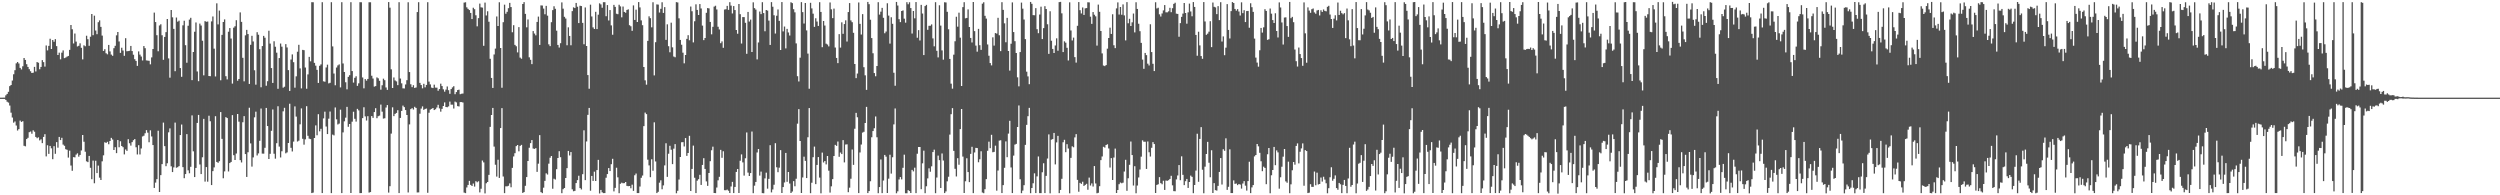 <svg xmlns="http://www.w3.org/2000/svg" width="1920" height="150"><path fill="#4f4f4f" d="M0 74.995h1v1H0zM1 74.987h1v1H1zM2 74.983h1v1H2zM3 74.963h1v1H3zM4 73.207h1v3.535H4zM5 72.16h1v5.982H5zM6 70.505h1v8.283H6zM7 66.126h1v14.899H7zM8 65.278h1v21.274H8zM9 61.838h1v28.453H9zM10 57.014h1v37.171H10zM11 53.929h1v39.362H11zM12 48.656h1v47.752H12zM13 47.6h1v52.667H13zM14 48.743h1v50.411H14zM15 52.104h1v40.506H15zM16 53.356h1v40.293H16zM17 50.89h1v42.189H17zM18 44.521h1v67.446H18zM19 46.053h1v66.343H19zM20 49.287h1v57.523H20zM21 51.423h1v54.393H21zM22 53.13h1v48.421H22zM23 54.73h1v46.288H23zM24 56.053h1v46.677H24zM25 55.792h1v44.297H25zM26 51.359h1v49.822H26zM27 54.865h1v50.309H27zM28 47.663h1v58.499H28zM29 48.179h1v57.276H29zM30 53.173h1v54.654H30zM31 51.38h1v55.607H31zM32 46.206h1v63.724H32zM33 47.699h1v57.482H33zM34 51.144h1v51.931H34zM35 34.907h1v85.221H35zM36 38.722h1v72.835H36zM37 35.224h1v82.969H37zM38 29.765h1v82.303H38zM39 37.623h1v76.315H39zM40 30.726h1v91.559H40zM41 32.053h1v80.218H41zM42 30.047h1v88.048H42zM43 35.426h1v73.718H43zM44 42.223h1v71.18H44zM45 40.47h1v64.69H45zM46 45.566h1v61.982H46zM47 40.433h1v65.414H47zM48 38.714h1v72.341H48zM49 44.622h1v67.374H49zM50 44.185h1v70.405H50zM51 43.466h1v71.564H51zM52 42.962h1v78.06H52zM53 38.306h1v77.384H53zM54 19.207h1v107.924H54zM55 22.463h1v108.736H55zM56 33.39h1v87.298H56zM57 25.756h1v95.118H57zM58 31.972h1v86.769H58zM59 35.703h1v82.07H59zM60 35.195h1v85.143H60zM61 33.264h1v85.734H61zM62 36.726h1v78.809H62zM63 45.634h1v58.045H63zM64 34.791h1v74.057H64zM65 35.55h1v81.005H65zM66 27.444h1v96.484H66zM67 30.129h1v94.409H67zM68 35.15h1v84.583H68zM69 28.237h1v100.625H69zM70 10.766h1v126.877H70zM71 27.033h1v96.303H71zM72 12.054h1v128.699H72zM73 23.451h1v99.979H73zM74 26.266h1v106.632H74zM75 17.064h1v110.113H75zM76 15.672h1v120.754H76zM77 20.624h1v117.614H77zM78 27.347h1v96.54H78zM79 39.112h1v80.18H79zM80 37.784h1v71.475H80zM81 40.894h1v68.862H81zM82 41.747h1v67.157H82zM83 34.489h1v76.313H83zM84 39.479h1v68.816H84zM85 41.917h1v63.966H85zM86 42.843h1v64.325H86zM87 37.006h1v78.181H87zM88 35.177h1v77.896H88zM89 27.132h1v90.484H89zM90 24.596h1v82.949H90zM91 31.849h1v81.276H91zM92 40.614h1v67.897H92zM93 36.684h1v75.469H93zM94 38.823h1v74.251H94zM95 42.872h1v75.707H95zM96 29.337h1v85.433H96zM97 39.381h1v76.504H97zM98 39.226h1v67.705H98zM99 39.034h1v71.011H99zM100 35.285h1v76.551H100zM101 39.209h1v69.946H101zM102 42.053h1v65.606H102zM103 45.472h1v61.343H103zM104 46.798h1v66.309H104zM105 50.601h1v68.025H105zM106 39.474h1v72.021H106zM107 41.923h1v76.705H107zM108 43.403h1v70.63H108zM109 46.414h1v58.381H109zM110 35.38h1v68.879H110zM111 37h1v65.363H111zM112 46.387h1v53.532H112zM113 46.528h1v55.356H113zM114 46.67h1v62.596H114zM115 49.385h1v50.714H115zM116 44.07h1v60.756H116zM117 37.61h1v73.814H117zM118 9.675h1v134.67H118zM119 16.959h1v123.286H119zM120 27.054h1v110.534H120zM121 39.367h1v61.028H121zM122 19.582h1v127.876H122zM123 18.618h1v115.875H123zM124 27.064h1v99.008H124zM125 45.921h1v48.215H125zM126 28.388h1v83.819H126zM127 24.692h1v102.964H127zM128 14.612h1v110.779H128zM129 44.828h1v56.814H129zM130 59.656h1v38.948H130zM131 7.656h1v120.062H131zM132 13.333h1v118.798H132zM133 22.174h1v106.406H133zM134 54.68h1v39.455H134zM135 13.474h1v115.334H135zM136 16.658h1v111.736H136zM137 15.863h1v111.732H137zM138 52.259h1v51.493H138zM139 58.991h1v36.661H139zM140 19.449h1v108.926H140zM141 15.907h1v120.974H141zM142 34.726h1v98.97H142zM143 48.19h1v54.809H143zM144 19.75h1v111.076H144zM145 15.031h1v118.063H145zM146 13.677h1v114.414H146zM147 61.554h1v27.065H147zM148 39.937h1v76.283H148zM149 24.381h1v111.586H149zM150 17.277h1v111.699H150zM151 54.9h1v39.517H151zM152 62.379h1v25.889H152zM153 18.104h1v108.195H153zM154 19.603h1v114.086H154zM155 31.288h1v89.506H155zM156 57.858h1v33.445H156zM157 16.217h1v123.253H157zM158 16.768h1v111.564H158zM159 16.544h1v122.982H159zM160 58.373h1v30.506H160zM161 58.501h1v34.619H161zM162 16.422h1v125.732H162zM163 12.622h1v118.796H163zM164 37.397h1v91.189H164zM165 58.743h1v30.523H165zM166 2.582h1v121.788H166zM167 18.744h1v106.28H167zM168 8.159h1v115.621H168zM169 61.642h1v24.414H169zM170 26.788h1v79.886H170zM171 16.886h1v120.016H171zM172 14.885h1v116.726H172zM173 58.517h1v31.436H173zM174 61h1v29.667H174zM175 24.385h1v107.321H175zM176 21.548h1v103.71H176zM177 29.574h1v94.809H177zM178 64.21h1v24.231H178zM179 21.26h1v97.912H179zM180 20.183h1v102.7H180zM181 15.513h1v102.38H181zM182 62.002h1v25.531H182zM183 60.653h1v32.789H183zM184 9.536h1v113.438H184zM185 16.818h1v107.953H185zM186 44.414h1v49.5H186zM187 62.463h1v26.724H187zM188 27.113h1v91.186H188zM189 22.922h1v112.979H189zM190 26.168h1v90.77H190zM191 64.485h1v18.24H191zM192 34.39h1v75.745H192zM193 27.501h1v100.467H193zM194 31.82h1v89.068H194zM195 53.962h1v36.131H195zM196 65.019h1v20.744H196zM197 24.735h1v94.685H197zM198 26.673h1v91.161H198zM199 37.786h1v70.362H199zM200 67.032h1v16.342H200zM201 35.371h1v82.61H201zM202 27.536h1v90.503H202zM203 28.999h1v84.503H203zM204 65.851h1v17.022H204zM205 62.336h1v34.457H205zM206 23.582h1v98.529H206zM207 33.472h1v84.635H207zM208 52.296h1v48.165H208zM209 63.688h1v20.362H209zM210 31.689h1v86.388H210zM211 35.875h1v85.972H211zM212 40.449h1v69.542H212zM213 68.204h1v13.386H213zM214 44.6h1v67.985H214zM215 33.458h1v87.463H215zM216 35.856h1v80.313H216zM217 67.316h1v18.201H217zM218 66.634h1v16.143H218zM219 33.903h1v83.845H219zM220 36.46h1v80.586H220zM221 53.879h1v55.928H221zM222 69.848h1v9.822H222zM223 45.737h1v67.763H223zM224 41.795h1v74.524H224zM225 47.773h1v60.981H225zM226 67.35h1v14.349H226zM227 58.64h1v30.926H227zM228 39.728h1v68.972H228zM229 34.431h1v73.599H229zM230 52.533h1v42.976H230zM231 67.865h1v15.394H231zM232 38.292h1v68.293H232zM233 38.547h1v72.574H233zM234 51.866h1v55.132H234zM235 68.171h1v13.405H235zM236 57.15h1v47.12H236zM237 43.688h1v62.799H237zM238 47.08h1v59.765H238zM239 1.677h1v146.616H239zM240 1.745h1v146.177H240zM241 48.306h1v57.679H241zM242 50.433h1v45.873H242zM243 53.644h1v50.234H243zM244 63.675h1v24.009H244zM245 50.514h1v50.324H245zM246 49.465h1v49.447H246zM247 1.711h1v146.572H247zM248 62.457h1v28.485H248zM249 62.747h1v22.995H249zM250 51.813h1v45.373H250zM251 49.663h1v53.309H251zM252 64.034h1v27.104H252zM253 63.6h1v22.033H253zM254 1.695h1v146.622H254zM255 35.635h1v67.74H255zM256 56.485h1v47.504H256zM257 65.476h1v17.036H257zM258 51.889h1v39.74H258zM259 50.224h1v45.358H259zM260 49.453h1v45.448H260zM261 67.109h1v17.103H261zM262 1.705h1v146.596H262zM263 48.72h1v52.976H263zM264 55.304h1v37.9H264zM265 63.184h1v27.188H265zM266 68.584h1v13.474H266zM267 59.053h1v38.315H267zM268 57.732h1v37.488H268zM269 1.689h1v146.515H269zM270 54.604h1v38.827H270zM271 63.453h1v22.337H271zM272 59.727h1v31.502H272zM273 58.587h1v34.798H273zM274 65.936h1v17.67H274zM275 64.018h1v20.766H275zM276 1.681h1v146.623H276zM277 1.725h1v146.56H277zM278 59.493h1v31.245H278zM279 67.857h1v14.52H279zM280 60.717h1v28.677H280zM281 61.966h1v30.611H281zM282 60.612h1v28.609H282zM283 1.742h1v146.165H283zM284 1.762h1v145.739H284zM285 58.16h1v30.99H285zM286 60.33h1v30.191H286zM287 66.487h1v19.56H287zM288 66.129h1v16.982H288zM289 59.423h1v31.359H289zM290 60.144h1v29.116H290zM291 62.078h1v26.681H291zM292 68.843h1v11.465H292zM293 65.463h1v20.308H293zM294 60.436h1v30.633H294zM295 61.596h1v29.232H295zM296 67.155h1v15.419H296zM297 69.016h1v11.699H297zM298 1.612h1v146.325H298zM299 5.88h1v137.144H299zM300 53.263h1v49.357H300zM301 67.565h1v14.845H301zM302 59.485h1v29.694H302zM303 61.794h1v25.681H303zM304 62.525h1v24.182H304zM305 65.399h1v19.215H305zM306 1.706h1v146.585H306zM307 60.338h1v30.246H307zM308 63.993h1v21.195H308zM309 67.828h1v13.28H309zM310 67.932h1v14.34H310zM311 64.848h1v19.699H311zM312 61.591h1v26.715H312zM313 1.726h1v146.083H313zM314 55.337h1v40.188H314zM315 64.711h1v19.102H315zM316 66.942h1v16.11H316zM317 65.453h1v18.656H317zM318 67.555h1v14.487H318zM319 67.192h1v15.688H319zM320 9.279h1v138.537H320zM321 1.701h1v146.038H321zM322 63.635h1v23.705H322zM323 65.35h1v18.054H323zM324 67.861h1v13.856H324zM325 64.364h1v20.008H325zM326 67.046h1v16.594H326zM327 65.22h1v18.145H327zM328 1.705h1v146.378H328zM329 62.666h1v23.918H329zM330 64.813h1v19.372H330zM331 67.277h1v16.341H331zM332 67.613h1v15.307H332zM333 65.038h1v19.516H333zM334 67.258h1v16.671H334zM335 67.329h1v15.274H335zM336 69.704h1v10.805H336zM337 68.399h1v14.86H337zM338 64.27h1v21.482H338zM339 66.088h1v17.502H339zM340 68.603h1v12.796H340zM341 70.41h1v8.225H341zM342 68.818h1v13.338H342zM343 66.417h1v15.986H343zM344 69.271h1v12.443H344zM345 72.018h1v6.012H345zM346 68.415h1v11.964H346zM347 67.108h1v13.301H347zM348 66.177h1v17.153H348zM349 72.326h1v5.684H349zM350 70.699h1v7.936H350zM351 69.187h1v12.304H351zM352 68.858h1v12.919H352zM353 72.335h1v6.061H353zM354 72.012h1v6.362H354zM355 71.84h1v6.922H355zM356 2.001h1v145.898H356zM357 1.742h1v146.59H357zM358 5.649h1v138.299H358zM359 6.828h1v135.195H359zM360 7.728h1v131.188H360zM361 9.949h1v132.037H361zM362 14.661h1v128.183H362zM363 5.951h1v134.996H363zM364 7.09h1v136.22H364zM365 11.743h1v127.418H365zM366 20.198h1v119.757H366zM367 13.92h1v125.301H367zM368 2.789h1v144.964H368zM369 5.609h1v139.332H369zM370 5.844h1v117.444H370zM371 35.184h1v89.563H371zM372 2h1v146.529H372zM373 11.896h1v128.843H373zM374 8.659h1v131.113H374zM375 16.707h1v117.569H375zM376 45.148h1v52.269H376zM377 59.861h1v28.453H377zM378 67.556h1v15.313H378zM379 41.807h1v70.802H379zM380 37.312h1v89.192H380zM381 12.641h1v122.994H381zM382 19.961h1v102.708H382zM383 1.732h1v134.917H383zM384 36.847h1v61.504H384zM385 67.369h1v15.701H385zM386 17.028h1v118.531H386zM387 3.579h1v144.767H387zM388 10.535h1v132.589H388zM389 9.063h1v134.062H389zM390 6.322h1v136.351H390zM391 2.181h1v138.652H391zM392 5.436h1v138.373H392zM393 24.805h1v104.12H393zM394 19.333h1v100.809H394zM395 34.443h1v83.22H395zM396 35.522h1v76.698H396zM397 40.229h1v71.122H397zM398 20.825h1v95.418H398zM399 44.225h1v67.82H399zM400 45.103h1v66.176H400zM401 3.079h1v145.108H401zM402 1.656h1v145.868H402zM403 10.674h1v132.023H403zM404 20.984h1v114.999H404zM405 14.937h1v108.73H405zM406 44.022h1v69.427H406zM407 45.949h1v63.973H407zM408 49.273h1v58.312H408zM409 23.87h1v90.189H409zM410 25.76h1v88.63H410zM411 27.155h1v86.62H411zM412 16.834h1v115.145H412zM413 12.758h1v112.919H413zM414 34.493h1v69.278H414zM415 4.123h1v143.431H415zM416 4.27h1v144.053H416zM417 6.593h1v137.525H417zM418 10.951h1v127.974H418zM419 4.505h1v128.61H419zM420 12.008h1v122.05H420zM421 34.026h1v91.685H421zM422 35.453h1v85.683H422zM423 17.053h1v102.759H423zM424 7.794h1v137.141H424zM425 4.814h1v132.457H425zM426 6.777h1v131.127H426zM427 23.56h1v106.41H427zM428 34.533h1v86.808H428zM429 36.525h1v79.587H429zM430 33.201h1v87.504H430zM431 1.825h1v146.536H431zM432 6.656h1v138.654H432zM433 12.896h1v131.476H433zM434 14.25h1v122.468H434zM435 34.776h1v94.375H435zM436 20.984h1v94.924H436zM437 27.611h1v91.811H437zM438 34.741h1v82.047H438zM439 8.556h1v136.864H439zM440 5.61h1v141.283H440zM441 6.217h1v140.379H441zM442 2.246h1v138.333H442zM443 5.16h1v133.165H443zM444 17.709h1v117.243H444zM445 4.428h1v140.02H445zM446 4.652h1v140.874H446zM447 17.537h1v116.266H447zM448 33.98h1v66.133H448zM449 5.731h1v132.61H449zM450 35.31h1v73.312H450zM451 57.666h1v30.561H451zM452 68.128h1v14.762H452zM453 3.59h1v142.879H453zM454 12.643h1v122.481H454zM455 21.022h1v117.953H455zM456 22.28h1v109.535H456zM457 9.067h1v129.938H457zM458 22.304h1v108.329H458zM459 11.272h1v111.483H459zM460 2.539h1v146.04H460zM461 3.39h1v142.503H461zM462 5.963h1v141.74H462zM463 1.693h1v146.61H463zM464 1.712h1v146.575H464zM465 12.433h1v124.052H465zM466 3.881h1v129.783H466zM467 15.715h1v113.375H467zM468 7.746h1v123.653H468zM469 19.518h1v106.601H469zM470 26.653h1v95.292H470zM471 3.726h1v143.246H471zM472 5.259h1v139.023H472zM473 10.532h1v118.287H473zM474 10.919h1v125.254H474zM475 3.652h1v144.724H475zM476 4.892h1v136.289H476zM477 13.291h1v126.974H477zM478 5.039h1v135.7H478zM479 9.187h1v131.452H479zM480 9.795h1v129.995H480zM481 7.643h1v135.096H481zM482 7.175h1v135.845H482zM483 19.371h1v123.474H483zM484 20.147h1v124.421H484zM485 23.635h1v118.206H485zM486 4.16h1v142.408H486zM487 15.312h1v119.308H487zM488 7.426h1v125.845H488zM489 16.885h1v131.384H489zM490 1.608h1v146.683H490zM491 5.675h1v137.562H491zM492 15.681h1v120.856H492zM493 19.374h1v115.412H493zM494 51.455h1v45.393H494zM495 61.685h1v24.778H495zM496 65.029h1v22.61H496zM497 31.399h1v91.205H497zM498 12.561h1v114.448H498zM499 14.001h1v122.073H499zM500 21.005h1v101.295H500zM501 1.733h1v129.386H501zM502 57.903h1v36.035H502zM503 32.433h1v91.551H503zM504 3.386h1v144.87H504zM505 3.546h1v143.746H505zM506 9.642h1v130.637H506zM507 6.778h1v131.741H507zM508 1.728h1v143.615H508zM509 9.917h1v132.468H509zM510 5.466h1v121.57H510zM511 30.633h1v79.39H511zM512 18.708h1v117.145H512zM513 35.498h1v82.548H513zM514 40.149h1v71.818H514zM515 17.423h1v97.55H515zM516 36.366h1v89.687H516zM517 43.44h1v70.746H517zM518 43.975h1v66.725H518zM519 1.663h1v146.778H519zM520 1.874h1v144.673H520zM521 14.085h1v123.782H521zM522 30.659h1v89.927H522zM523 34.376h1v74.879H523zM524 40.437h1v68.697H524zM525 48.641h1v63.861H525zM526 42.245h1v63.765H526zM527 29.869h1v89.845H527zM528 27.024h1v90.467H528zM529 30.9h1v73.391H529zM530 5.024h1v141.689H530zM531 8.656h1v121.097H531zM532 32.566h1v79.254H532zM533 16.338h1v120.156H533zM534 3.326h1v144.936H534zM535 7.614h1v131.164H535zM536 11.517h1v126.115H536zM537 3.103h1v131.123H537zM538 6.512h1v135.531H538zM539 19.685h1v106.97H539zM540 30.827h1v90.673H540zM541 29.193h1v100.555H541zM542 9.821h1v129.468H542zM543 6.21h1v136.522H543zM544 6.425h1v126.415H544zM545 16.866h1v106.948H545zM546 26.354h1v89.058H546zM547 20.601h1v92.04H547zM548 5.09h1v143.117H548zM549 4.414h1v143.895H549zM550 7.245h1v136.799H550zM551 20.54h1v117.95H551zM552 22.628h1v113.17H552zM553 33.187h1v81.888H553zM554 31.784h1v89.419H554zM555 36.693h1v79.483H555zM556 7.31h1v138.777H556zM557 7.103h1v139.003H557zM558 4.487h1v141.103H558zM559 7.584h1v138.876H559zM560 1.667h1v146.582H560zM561 4.304h1v138.879H561zM562 10.353h1v129.325H562zM563 4.667h1v143.609H563zM564 7.741h1v135.845H564zM565 23.05h1v109.02H565zM566 25.899h1v103.905H566zM567 3.091h1v145.142H567zM568 10.92h1v112.541H568zM569 33.444h1v85.144H569zM570 13.091h1v111.631H570zM571 13.176h1v121.697H571zM572 17.511h1v104.021H572zM573 41.317h1v60.406H573zM574 9.185h1v123.361H574zM575 16.525h1v118.648H575zM576 15.07h1v117.846H576zM577 39.955h1v61.086H577zM578 1.804h1v146.587H578zM579 6.261h1v136.311H579zM580 7.355h1v132.389H580zM581 45.612h1v71.475H581zM582 32.603h1v81.825H582zM583 8.852h1v126.032H583zM584 10.875h1v120.916H584zM585 1.693h1v146.631H585zM586 10.043h1v138.365H586zM587 24.028h1v112.982H587zM588 7.683h1v124.918H588zM589 8.141h1v136.731H589zM590 15.805h1v121.582H590zM591 34.487h1v77.004H591zM592 1.621h1v146.154H592zM593 5.184h1v140.348H593zM594 11.71h1v130.145H594zM595 25.759h1v84.202H595zM596 12.085h1v116.37H596zM597 7.249h1v125.008H597zM598 16.044h1v112.737H598zM599 38.398h1v76.908H599zM600 1.563h1v146.682H600zM601 24.103h1v119.541H601zM602 20.356h1v119.768H602zM603 37.167h1v80.301H603zM604 22.176h1v117.448H604zM605 24.93h1v107.171H605zM606 27.276h1v113.661H606zM607 1.738h1v146.508H607zM608 2.412h1v144.694H608zM609 7.066h1v132.062H609zM610 9.476h1v133.564H610zM611 33.315h1v103.952H611zM612 58.54h1v36.452H612zM613 62.587h1v21.213H613zM614 44.307h1v63.957H614zM615 1.662h1v146.576H615zM616 9.311h1v126.959H616zM617 18.079h1v102.219H617zM618 2.292h1v121.249H618zM619 23.361h1v113.398H619zM620 41.145h1v64.296H620zM621 68.13h1v14.844H621zM622 2.142h1v146.245H622zM623 6.462h1v133.89H623zM624 10.497h1v110.229H624zM625 20.631h1v91.972H625zM626 14.049h1v127.369H626zM627 16.536h1v110.147H627zM628 19.908h1v100.707H628zM629 1.67h1v134.718H629zM630 9.155h1v139.343H630zM631 36.233h1v80.966H631zM632 16.104h1v108.677H632zM633 19.601h1v104.029H633zM634 33.512h1v92.733H634zM635 34.228h1v85.601H635zM636 35.618h1v95.459H636zM637 1.886h1v146.021H637zM638 7.175h1v135.919H638zM639 13.929h1v123.658H639zM640 6.628h1v113.168H640zM641 36.497h1v74.755H641zM642 44.469h1v67.567H642zM643 48.477h1v60.195H643zM644 26.236h1v94.18H644zM645 36.534h1v80.599H645zM646 17.169h1v101.13H646zM647 25.954h1v81.678H647zM648 18.499h1v106.234H648zM649 15.599h1v95.425H649zM650 31.914h1v78.936H650zM651 9.286h1v138.301H651zM652 2.362h1v141.753H652zM653 15.656h1v121.599H653zM654 17.061h1v97.783H654zM655 25.175h1v101.444H655zM656 49.165h1v49.726H656zM657 59.993h1v26.665H657zM658 56.465h1v33.592H658zM659 1.87h1v146.423H659zM660 18.314h1v98.756H660zM661 26.537h1v84.445H661zM662 10.854h1v90.972H662zM663 51.633h1v49.59H663zM664 57.872h1v36.569H664zM665 69.025h1v13.027H665zM666 1.509h1v146.776H666zM667 3.231h1v143.504H667zM668 15.145h1v124.077H668zM669 29.234h1v76.172H669zM670 40.933h1v59.738H670zM671 56.103h1v42.399H671zM672 58.594h1v30.84H672zM673 50.704h1v54.705H673zM674 1.693h1v146.66H674zM675 11.227h1v132.427H675zM676 8.957h1v113.508H676zM677 6.062h1v142.239H677zM678 13.651h1v124.991H678zM679 25.537h1v93.473H679zM680 24.223h1v96.074H680zM681 2.496h1v145.739H681zM682 11.972h1v125.241H682zM683 33.498h1v85.315H683zM684 13.26h1v120.087H684zM685 18.27h1v102.503H685zM686 55.885h1v39.651H686zM687 65.835h1v17.467H687zM688 1.475h1v146.977H688zM689 4.225h1v142.704H689zM690 14.76h1v123.074H690zM691 17h1v119H691zM692 8.434h1v129.353H692zM693 7.968h1v120.911H693zM694 14.329h1v104.469H694zM695 17.424h1v131.02H695zM696 1.69h1v146.734H696zM697 3.282h1v142.749H697zM698 1.731h1v145.007H698zM699 6.189h1v142.04H699zM700 25.727h1v104.735H700zM701 8.466h1v123.156H701zM702 14.098h1v114.668H702zM703 1.602h1v146.725H703zM704 28.965h1v89.111H704zM705 23.141h1v89.759H705zM706 31.102h1v81.791H706zM707 3.74h1v141.546H707zM708 10.399h1v115.057H708zM709 42.311h1v73.412H709zM710 4.68h1v143.716H710zM711 3.715h1v139.335H711zM712 22.906h1v114.094H712zM713 19.817h1v109.484H713zM714 19.773h1v112.106H714zM715 18.734h1v109.025H715zM716 29.503h1v87.3H716zM717 35.602h1v79.365H717zM718 1.695h1v146.684H718zM719 39.014h1v97.308H719zM720 44.102h1v75.416H720zM721 4.028h1v118.967H721zM722 19.662h1v124.722H722zM723 38.712h1v79.127H723zM724 45.847h1v77.441H724zM725 1.731h1v146.535H725zM726 1.884h1v145.114H726zM727 9.052h1v130.193H727zM728 22.468h1v113.272H728zM729 45.238h1v58.151H729zM730 64.25h1v23.478H730zM731 68.102h1v14.935H731zM732 41.994h1v73.875H732zM733 31.694h1v97.956H733zM734 12.844h1v122.679H734zM735 20.475h1v101.012H735zM736 9.741h1v116.752H736zM737 28.915h1v70.274H737zM738 66.035h1v17.697H738zM739 5.465h1v114.808H739zM740 1.703h1v146.53H740zM741 14.069h1v125.166H741zM742 13.766h1v107.8H742zM743 7.24h1v124.902H743zM744 20.723h1v119.175H744zM745 29.11h1v89.047H745zM746 32.605h1v80.124H746zM747 1.556h1v146.791H747zM748 23.91h1v93.207H748zM749 35.044h1v78.503H749zM750 39.687h1v74.014H750zM751 22.166h1v102.475H751zM752 34.735h1v87.597H752zM753 38.276h1v77.876H753zM754 2.795h1v145.086H754zM755 1.732h1v146.666H755zM756 12.126h1v133.186H756zM757 14.303h1v123.266H757zM758 34.134h1v81.656H758zM759 42.822h1v65.981H759zM760 48.44h1v65.372H760zM761 50.223h1v53.319H761zM762 28.65h1v88.297H762zM763 35h1v81.655H763zM764 25.389h1v86.505H764zM765 25.811h1v120.609H765zM766 13.681h1v117.266H766zM767 27.092h1v80.871H767zM768 39.26h1v68.472H768zM769 1.669h1v146.6H769zM770 7.602h1v134.602H770zM771 17.93h1v110.92H771zM772 32.466h1v76.136H772zM773 13.719h1v106.998H773zM774 39.153h1v63.473H774zM775 54.209h1v38.582H775zM776 33.601h1v95.035H776zM777 1.84h1v146.434H777zM778 24.63h1v94.896H778zM779 31.661h1v79.384H779zM780 40.689h1v69.779H780zM781 59.402h1v38.149H781zM782 66.319h1v14.659H782zM783 40.007h1v97.69H783zM784 1.978h1v146.411H784zM785 6.636h1v139.74H785zM786 14.998h1v127.242H786zM787 30.033h1v81.207H787zM788 55.029h1v40.864H788zM789 58.658h1v30.558H789zM790 64.662h1v18.19H790zM791 1.494h1v146.902H791zM792 2.912h1v141.465H792zM793 11.607h1v129.142H793zM794 11.741h1v121.357H794zM795 6.243h1v142.02H795zM796 22.426h1v113.032H796zM797 25.503h1v94.668H797zM798 11.153h1v137.18H798zM799 5.14h1v143.168H799zM800 29.994h1v102.323H800zM801 21.604h1v103.773H801zM802 4.74h1v143.536H802zM803 6.921h1v128.122H803zM804 18.613h1v103.117H804zM805 41.376h1v61.833H805zM806 8.635h1v139.868H806zM807 31.282h1v75.995H807zM808 37.574h1v69.254H808zM809 40.72h1v61.381H809zM810 34.917h1v91.354H810zM811 29.449h1v79.919H811zM812 38.977h1v65.387H812zM813 1.641h1v146.706H813zM814 1.45h1v144.431H814zM815 10.239h1v127.057H815zM816 39.969h1v69.276H816zM817 31.733h1v75.633H817zM818 32.763h1v84.134H818zM819 36.71h1v74.022H819zM820 46.434h1v67.633H820zM821 1.793h1v146.696H821zM822 23.41h1v97.852H822zM823 31.083h1v81.296H823zM824 28.855h1v84.237H824zM825 43.894h1v61.62H825zM826 48.077h1v54.957H826zM827 19.823h1v118.297H827zM828 1.594h1v145.682H828zM829 7.82h1v132.619H829zM830 10.357h1v130.856H830zM831 5.73h1v133.817H831zM832 11.469h1v131.32H832zM833 6.393h1v135.586H833zM834 6.21h1v134.928H834zM835 1.749h1v143.952H835zM836 1.843h1v134.547H836zM837 12.783h1v129.698H837zM838 18.312h1v122.545H838zM839 9.27h1v133.982H839zM840 11.331h1v116.203H840zM841 12.568h1v128.313H841zM842 34.999h1v113.453H842zM843 3.549h1v144.532H843zM844 9.072h1v133.923H844zM845 23.828h1v99.176H845zM846 40.996h1v79.177H846zM847 50.317h1v62.414H847zM848 50.798h1v62.575H848zM849 49.95h1v61.416H849zM850 37.401h1v73.419H850zM851 29.196h1v84.813H851zM852 21.268h1v107.379H852zM853 26.083h1v95.344H853zM854 10.975h1v127.266H854zM855 34.777h1v86.204H855zM856 36.949h1v77.183H856zM857 6.469h1v141.748H857zM858 1.859h1v144.041H858zM859 11.168h1v130.314H859zM860 5.372h1v134.805H860zM861 11.296h1v129.47H861zM862 3.366h1v136.924H862zM863 11.839h1v119.925H863zM864 31.041h1v91.703H864zM865 1.613h1v144.932H865zM866 17.882h1v119.048H866zM867 14.433h1v112.125H867zM868 19.949h1v88.742H868zM869 17.145h1v101.957H869zM870 10.382h1v132.107H870zM871 24.857h1v102.809H871zM872 1.723h1v146.681H872zM873 6.858h1v135.633H873zM874 18.208h1v118.083H874zM875 23.944h1v106.278H875zM876 32.906h1v87.393H876zM877 45.763h1v62.007H877zM878 52.823h1v56.04H878zM879 40.648h1v68.182H879zM880 42.322h1v87.431H880zM881 48.914h1v59.735H881zM882 50.26h1v66.699H882zM883 18.634h1v101.597H883zM884 40h1v73.509H884zM885 48.989h1v60.167H885zM886 54.588h1v56.056H886zM887 1.726h1v146.483H887zM888 6.518h1v135.489H888zM889 5.929h1v135.568H889zM890 10.998h1v125.018H890zM891 12.703h1v127.925H891zM892 10.352h1v131.139H892zM893 7.983h1v130.824H893zM894 3.892h1v141.989H894zM895 9.476h1v129.174H895zM896 9.469h1v129.394H896zM897 8.708h1v129.699H897zM898 5.987h1v131.415H898zM899 9.374h1v125.636H899zM900 6.273h1v136.047H900zM901 2.957h1v143.851H901zM902 2.121h1v144.753H902zM903 10.498h1v127.304H903zM904 10.704h1v124.069H904zM905 28.215h1v98.552H905zM906 17.767h1v120.646H906zM907 12.934h1v107.146H907zM908 10.471h1v123.802H908zM909 2.311h1v139.882H909zM910 9.975h1v129.195H910zM911 18.159h1v119.279H911zM912 9.448h1v134.863H912zM913 2.745h1v137.056H913zM914 8.788h1v126.072H914zM915 12.472h1v123.386H915zM916 1.612h1v146.759H916zM917 5.306h1v136.76H917zM918 26.851h1v104.148H918zM919 42.811h1v59.905H919zM920 24.367h1v115.245H920zM921 34.864h1v71.844H921zM922 43.054h1v54.592H922zM923 45.172h1v85.175H923zM924 1.612h1v146.821H924zM925 16.476h1v111.525H925zM926 26.717h1v91.556H926zM927 25.834h1v83.115H927zM928 24.334h1v100.641H928zM929 16.291h1v119.847H929zM930 36.205h1v79.22H930zM931 1.919h1v146.3H931zM932 5.203h1v135.444H932zM933 5.671h1v140.374H933zM934 10.848h1v135.531H934zM935 4.698h1v138.053H935zM936 15.483h1v116.559H936zM937 1.681h1v119.736H937zM938 31.89h1v109.854H938zM939 27.961h1v86.667H939zM940 42.402h1v73.402H940zM941 36.622h1v69.634H941zM942 3.194h1v142.601H942zM943 23.013h1v120.454H943zM944 29.564h1v85.132H944zM945 8.575h1v139.696H945zM946 1.575h1v146.681H946zM947 2.299h1v136.263H947zM948 6.867h1v134.331H948zM949 8.204h1v132.748H949zM950 7.033h1v135.129H950zM951 8.863h1v132.462H951zM952 11.903h1v129.849H952zM953 1.776h1v143.048H953zM954 10.107h1v130.845H954zM955 7.848h1v131.275H955zM956 16.968h1v125.626H956zM957 8.496h1v137.874H957zM958 8.417h1v130.642H958zM959 21.309h1v102.921H959zM960 2.504h1v145.816H960zM961 5.531h1v138.386H961zM962 9.093h1v133.035H962zM963 29.666h1v90.43H963zM964 44.244h1v74.773H964zM965 48.07h1v62.501H965zM966 51.178h1v61.221H966zM967 38.598h1v78.757H967zM968 21.462h1v102.394H968zM969 25.044h1v106.412H969zM970 21.011h1v107.012H970zM971 7.049h1v121.911H971zM972 8.375h1v133.101H972zM973 30.618h1v87.883H973zM974 30.141h1v83.535H974zM975 6.557h1v141.851H975zM976 10.488h1v124.114H976zM977 15.397h1v115.185H977zM978 17.651h1v95.191H978zM979 10.193h1v116.698H979zM980 23.787h1v91.726H980zM981 28.765h1v88.272H981zM982 1.827h1v143.051H982zM983 5.748h1v130.406H983zM984 17.236h1v110.799H984zM985 34.183h1v86.116H985zM986 13.442h1v100.971H986zM987 13.328h1v125.986H987zM988 20.028h1v120.307H988zM989 28.305h1v95.868H989zM990 1.487h1v146.876H990zM991 13.958h1v127.587H991zM992 12.962h1v117.801H992zM993 17.044h1v107.394H993zM994 38.036h1v88.425H994zM995 46.982h1v65.082H995zM996 51.095h1v59.054H996zM997 36.514h1v88.985H997zM998 41.539h1v74.969H998zM999 44.574h1v69.374H999zM1000 50.515h1v59.607H1000zM1001 1.85h1v140.812H1001zM1002 25.583h1v89.699H1002zM1003 48.176h1v67.842H1003zM1004 5.677h1v142.589H1004zM1005 8.152h1v139.831H1005zM1006 9.841h1v131.631H1006zM1007 7.06h1v136.473H1007zM1008 6.513h1v136.982H1008zM1009 9.506h1v122.24H1009zM1010 10.558h1v131.73H1010zM1011 8.038h1v124.591H1011zM1012 7.634h1v134.015H1012zM1013 11.853h1v129.474H1013zM1014 7.907h1v128.413H1014zM1015 9.157h1v130.29H1015zM1016 7.245h1v128.499H1016zM1017 8.334h1v129.588H1017zM1018 8.716h1v132.013H1018zM1019 5.241h1v143.177H1019zM1020 4.462h1v140.051H1020zM1021 11.166h1v124.979H1021zM1022 14.595h1v113.87H1022zM1023 21.476h1v117.343H1023zM1024 14.322h1v122.978H1024zM1025 11.717h1v123.007H1025zM1026 15.654h1v128.773H1026zM1027 1.943h1v143.788H1027zM1028 11.487h1v128.995H1028zM1029 8.237h1v133.276H1029zM1030 10.091h1v138.231H1030zM1031 11.021h1v130.968H1031zM1032 10.108h1v128.099H1032zM1033 29.264h1v113.543H1033zM1034 6.569h1v141.798H1034zM1035 15.605h1v121.46H1035zM1036 30.203h1v83.32H1036zM1037 35.506h1v107.888H1037zM1038 6.992h1v135.098H1038zM1039 34.958h1v76.024H1039zM1040 44.784h1v64.006H1040zM1041 1.602h1v146.846H1041zM1042 21.577h1v119.403H1042zM1043 30.891h1v94.857H1043zM1044 30.918h1v94.129H1044zM1045 6.985h1v112.158H1045zM1046 26.492h1v113.254H1046zM1047 22.073h1v101.373H1047zM1048 11.85h1v98.874H1048zM1049 1.619h1v144.972H1049zM1050 7.326h1v138.228H1050zM1051 7.977h1v135.538H1051zM1052 9.765h1v125.431H1052zM1053 13.797h1v112.178H1053zM1054 13.006h1v114.377H1054zM1055 25.15h1v97.94H1055zM1056 5.702h1v140.643H1056zM1057 20.612h1v94.44H1057zM1058 22.407h1v111.564H1058zM1059 29.867h1v88.469H1059zM1060 32.277h1v84.96H1060zM1061 42.861h1v64.683H1061zM1062 48.099h1v47.597H1062zM1063 1.687h1v146.689H1063zM1064 3.99h1v142.912H1064zM1065 16.41h1v117.452H1065zM1066 23.383h1v97.777H1066zM1067 14.941h1v103.119H1067zM1068 29.935h1v94.372H1068zM1069 29.128h1v91.246H1069zM1070 31.537h1v81.915H1070zM1071 1.643h1v146.146H1071zM1072 33.864h1v104.983H1072zM1073 38.839h1v87.105H1073zM1074 19.72h1v124.595H1074zM1075 25.084h1v104.496H1075zM1076 34.998h1v97.915H1076zM1077 42.987h1v77.854H1077zM1078 1.754h1v146.712H1078zM1079 3.045h1v138.325H1079zM1080 8.303h1v127.514H1080zM1081 14.924h1v120.355H1081zM1082 44.018h1v55.148H1082zM1083 58.914h1v33.398H1083zM1084 66.821h1v16.332H1084zM1085 1.672h1v146.755H1085zM1086 1.534h1v145.708H1086zM1087 12.388h1v118.683H1087zM1088 11.041h1v110.69H1088zM1089 5.451h1v135.737H1089zM1090 19.118h1v98.042H1090zM1091 38.105h1v63.136H1091zM1092 49.355h1v50.461H1092zM1093 3.484h1v144.829H1093zM1094 13.043h1v120.588H1094zM1095 15.597h1v95.707H1095zM1096 20.973h1v95.621H1096zM1097 12.615h1v128.724H1097zM1098 28.394h1v86.995H1098zM1099 32.671h1v76.489H1099zM1100 1.637h1v146.565H1100zM1101 11.745h1v113.366H1101zM1102 26.228h1v101.02H1102zM1103 24.874h1v88.306H1103zM1104 21.799h1v91.689H1104zM1105 30.964h1v76.922H1105zM1106 34.075h1v82.3H1106zM1107 7.309h1v140.922H1107zM1108 2.07h1v143.869H1108zM1109 10.75h1v129.416H1109zM1110 13.863h1v117.665H1110zM1111 22.06h1v100.318H1111zM1112 45.664h1v67.553H1112zM1113 45.804h1v65.373H1113zM1114 46.964h1v62.558H1114zM1115 1.572h1v146.805H1115zM1116 28.603h1v88.806H1116zM1117 25.353h1v88.742H1117zM1118 28.654h1v99.194H1118zM1119 15.078h1v106.926H1119zM1120 32.092h1v73.39H1120zM1121 31.972h1v72.259H1121zM1122 1.617h1v146.769H1122zM1123 13.018h1v129.732H1123zM1124 17.01h1v106.731H1124zM1125 33.722h1v77.797H1125zM1126 28.985h1v100.683H1126zM1127 52.003h1v48.839H1127zM1128 64.825h1v19.884H1128zM1129 43.62h1v76.492H1129zM1130 2.495h1v145.843H1130zM1131 14.117h1v112.83H1131zM1132 23.408h1v89.826H1132zM1133 21.342h1v77.909H1133zM1134 60.643h1v36.103H1134zM1135 65.415h1v16.936H1135zM1136 68.502h1v14.712H1136zM1137 2.412h1v145.795H1137zM1138 5.472h1v139.197H1138zM1139 17.464h1v121.138H1139zM1140 26.238h1v76.356H1140zM1141 59.204h1v46.649H1141zM1142 60.243h1v28.935H1142zM1143 62.65h1v20.181H1143zM1144 2.033h1v146.25H1144zM1145 19.963h1v123.44H1145zM1146 9.952h1v125.313H1146zM1147 12.432h1v114.278H1147zM1148 6.529h1v141.769H1148zM1149 15.359h1v112.082H1149zM1150 21.7h1v96.788H1150zM1151 18.757h1v129.51H1151zM1152 1.688h1v144.716H1152zM1153 10.134h1v128.348H1153zM1154 16.567h1v97.018H1154zM1155 16.036h1v113.253H1155zM1156 44.794h1v60.863H1156zM1157 53.05h1v44.578H1157zM1158 64.193h1v20.067H1158zM1159 1.514h1v146.897H1159zM1160 8.477h1v137.192H1160zM1161 9.084h1v131.745H1161zM1162 6.188h1v135.575H1162zM1163 10.788h1v132.131H1163zM1164 13.321h1v111.296H1164zM1165 18.159h1v109.102H1165zM1166 12.278h1v112.736H1166zM1167 8.677h1v129.576H1167zM1168 3.769h1v138.584H1168zM1169 1.688h1v145.974H1169zM1170 38.113h1v65.75H1170zM1171 38.315h1v64.587H1171zM1172 37.746h1v65.686H1172zM1173 37.491h1v66.793H1173zM1174 37.664h1v67.512H1174zM1175 36.529h1v69.609H1175zM1176 38.375h1v68.624H1176zM1177 36.998h1v69.334H1177zM1178 38.112h1v67.402H1178zM1179 42.693h1v64.435H1179zM1180 56.305h1v45.957H1180zM1181 1.519h1v146.795H1181zM1182 10.731h1v129.657H1182zM1183 14.324h1v118.123H1183zM1184 26.423h1v93.161H1184zM1185 18.052h1v102.915H1185zM1186 30.924h1v85.922H1186zM1187 31.165h1v85.822H1187zM1188 1.938h1v145.138H1188zM1189 8.014h1v140.415H1189zM1190 34.996h1v90.013H1190zM1191 37.95h1v88.05H1191zM1192 23.772h1v116.176H1192zM1193 25.227h1v105.854H1193zM1194 45.081h1v61.884H1194zM1195 12.971h1v103.864H1195zM1196 3.046h1v145.626H1196zM1197 8.434h1v132.433H1197zM1198 25.993h1v100.763H1198zM1199 19.486h1v112.915H1199zM1200 53.674h1v42.612H1200zM1201 60.096h1v21.98H1201zM1202 69.667h1v12.082H1202zM1203 34.126h1v81.375H1203zM1204 13.316h1v121.047H1204zM1205 12.334h1v112.445H1205zM1206 11.396h1v105.995H1206zM1207 6.454h1v134.194H1207zM1208 30.536h1v95.538H1208zM1209 46.188h1v58.113H1209zM1210 1.998h1v146.321H1210zM1211 1.853h1v141.864H1211zM1212 13.669h1v120.913H1212zM1213 18.658h1v92.991H1213zM1214 24.138h1v115.907H1214zM1215 17.504h1v111.39H1215zM1216 33.253h1v77.459H1216zM1217 36.44h1v71.821H1217zM1218 1.681h1v146.672H1218zM1219 12.606h1v122.119H1219zM1220 25.101h1v101.956H1220zM1221 28.79h1v84.421H1221zM1222 20.83h1v93.994H1222zM1223 9.93h1v121.146H1223zM1224 23.476h1v106.678H1224zM1225 3.461h1v140.135H1225zM1226 8.253h1v136.656H1226zM1227 14.2h1v111.818H1227zM1228 27.869h1v89.131H1228zM1229 25.906h1v91.865H1229zM1230 51.516h1v58.091H1230zM1231 48.582h1v59.627H1231zM1232 48.281h1v60.218H1232zM1233 38.01h1v76.483H1233zM1234 30.459h1v80.577H1234zM1235 33.291h1v70.206H1235zM1236 19.983h1v103.929H1236zM1237 33.479h1v83.831H1237zM1238 38.981h1v64.241H1238zM1239 38.067h1v68.759H1239zM1240 1.741h1v146.526H1240zM1241 9.563h1v130.186H1241zM1242 9.638h1v122.23H1242zM1243 22.752h1v93.349H1243zM1244 33.416h1v94.645H1244zM1245 50.759h1v44.627H1245zM1246 63.182h1v20.857H1246zM1247 1.723h1v146.713H1247zM1248 1.537h1v137.469H1248zM1249 16.907h1v121.63H1249zM1250 23.57h1v94.637H1250zM1251 25.977h1v75.54H1251zM1252 56.868h1v34.67H1252zM1253 62.23h1v24.104H1253zM1254 1.686h1v143.781H1254zM1255 1.722h1v146.607H1255zM1256 8.599h1v134.804H1256zM1257 25.197h1v109.294H1257zM1258 50.219h1v51.485H1258zM1259 61.795h1v30.151H1259zM1260 63.234h1v21.851H1260zM1261 69.497h1v11.808H1261zM1262 37.8h1v73.871H1262zM1263 12.176h1v127.263H1263zM1264 13.559h1v126.587H1264zM1265 10.939h1v121.659H1265zM1266 6.229h1v132.186H1266zM1267 24.466h1v98.557H1267zM1268 24.723h1v91.293H1268zM1269 3.866h1v144.548H1269zM1270 7.162h1v139.549H1270zM1271 17.361h1v119.18H1271zM1272 39.945h1v88.477H1272zM1273 1.663h1v123.448H1273zM1274 34.865h1v76.31H1274zM1275 36.562h1v70.323H1275zM1276 37.281h1v70.078H1276zM1277 1.749h1v146.636H1277zM1278 12.473h1v121.733H1278zM1279 24.46h1v93.881H1279zM1280 27.801h1v96.42H1280zM1281 31.746h1v71.072H1281zM1282 42.638h1v57.332H1282zM1283 36.786h1v66.502H1283zM1284 1.426h1v146.826H1284zM1285 3.264h1v141.302H1285zM1286 2.844h1v143.176H1286zM1287 6.159h1v131.404H1287zM1288 2.845h1v144.595H1288zM1289 32.923h1v95.562H1289zM1290 35.801h1v106.461H1290zM1291 19.658h1v97.254H1291zM1292 24.226h1v108.917H1292zM1293 30.205h1v97.339H1293zM1294 32.283h1v86.589H1294zM1295 2.929h1v141.14H1295zM1296 14.292h1v131.185H1296zM1297 14.231h1v102.515H1297zM1298 7.342h1v126.815H1298zM1299 2.577h1v142.49H1299zM1300 15.23h1v119.261H1300zM1301 19.795h1v95.336H1301zM1302 14.802h1v116.961H1302zM1303 6.933h1v137.645H1303zM1304 16.701h1v120.71H1304zM1305 28.928h1v92.405H1305zM1306 11.032h1v137.315H1306zM1307 19.094h1v125.958H1307zM1308 8.651h1v135.425H1308zM1309 12.288h1v104.637H1309zM1310 17.544h1v122.566H1310zM1311 6.487h1v133.081H1311zM1312 7.858h1v122.883H1312zM1313 1.701h1v146.843H1313zM1314 2.11h1v145.238H1314zM1315 15.162h1v126.213H1315zM1316 19.201h1v109.96H1316zM1317 41.277h1v87.308H1317zM1318 59.947h1v29.393H1318zM1319 64.451h1v20.632H1319zM1320 26.297h1v100.323H1320zM1321 23.26h1v124.861H1321zM1322 10.76h1v121.46H1322zM1323 12.456h1v113.456H1323zM1324 7.332h1v129.278H1324zM1325 3.914h1v141.479H1325zM1326 14.603h1v124.806H1326zM1327 29.244h1v88.419H1327zM1328 4.197h1v144.107H1328zM1329 6.133h1v134.221H1329zM1330 6.072h1v137.905H1330zM1331 18.818h1v103.848H1331zM1332 7.256h1v120.766H1332zM1333 5.721h1v128.091H1333zM1334 13.503h1v134.791H1334zM1335 22.384h1v108.674H1335zM1336 8.048h1v131.158H1336zM1337 11.07h1v119.829H1337zM1338 10.689h1v130.726H1338zM1339 11.114h1v133.928H1339zM1340 12.762h1v128.817H1340zM1341 9.78h1v129.202H1341zM1342 11.888h1v126.482H1342zM1343 2.328h1v146.158H1343zM1344 13.333h1v130.004H1344zM1345 25.938h1v111.687H1345zM1346 29.351h1v95.524H1346zM1347 20.486h1v110.63H1347zM1348 20.322h1v97.611H1348zM1349 45.814h1v53.671H1349zM1350 28.83h1v82.866H1350zM1351 14.229h1v109.583H1351zM1352 10.381h1v107.733H1352zM1353 21.097h1v86.178H1353zM1354 6.007h1v119.771H1354zM1355 14.09h1v124.134H1355zM1356 14.315h1v114.461H1356zM1357 2.504h1v145.637H1357zM1358 1.816h1v142.571H1358zM1359 19.593h1v116.862H1359zM1360 8.7h1v121.764H1360zM1361 8.763h1v130.711H1361zM1362 16.646h1v116.19H1362zM1363 24.577h1v98.505H1363zM1364 30.628h1v103.62H1364zM1365 12.274h1v136.104H1365zM1366 25.553h1v104.37H1366zM1367 31.741h1v97.286H1367zM1368 26.395h1v107.125H1368zM1369 24.387h1v104.114H1369zM1370 22.953h1v106.789H1370zM1371 40.223h1v75.036H1371zM1372 3.122h1v145.161H1372zM1373 5.413h1v141.806H1373zM1374 9.445h1v131.786H1374zM1375 47.761h1v72.927H1375zM1376 58.329h1v42.995H1376zM1377 42.193h1v55.581H1377zM1378 46.196h1v61.382H1378zM1379 35.769h1v101.727H1379zM1380 16.54h1v130.175H1380zM1381 12.442h1v109.004H1381zM1382 10.779h1v122.487H1382zM1383 3.977h1v136.787H1383zM1384 11.058h1v126.326H1384zM1385 38.093h1v70.922H1385zM1386 38.318h1v85.214H1386zM1387 6.149h1v142.246H1387zM1388 14.153h1v122.677H1388zM1389 22.257h1v107.05H1389zM1390 24.896h1v101.147H1390zM1391 12.454h1v133.339H1391zM1392 10.377h1v120.723H1392zM1393 30.916h1v92.651H1393zM1394 24.637h1v109.999H1394zM1395 5.438h1v134.208H1395zM1396 26.681h1v101.49H1396zM1397 44.4h1v69.301H1397zM1398 35.55h1v80.035H1398zM1399 8.794h1v131.291H1399zM1400 10.633h1v131.312H1400zM1401 21.311h1v119.993H1401zM1402 1.7h1v146.78H1402zM1403 9.332h1v134.542H1403zM1404 10.76h1v131.236H1404zM1405 19.614h1v126.888H1405zM1406 4.323h1v126.674H1406zM1407 20.522h1v108.347H1407zM1408 23.03h1v114.306H1408zM1409 5.834h1v130.874H1409zM1410 29.836h1v84.223H1410zM1411 42.175h1v64.399H1411zM1412 41.171h1v76.413H1412zM1413 36.111h1v66.753H1413zM1414 41.947h1v65.995H1414zM1415 19.434h1v106.102H1415zM1416 6.01h1v142.488H1416zM1417 5.57h1v139.879H1417zM1418 5.726h1v136.021H1418zM1419 8.67h1v134.467H1419zM1420 7.153h1v138.026H1420zM1421 9.005h1v135.102H1421zM1422 16.589h1v121.783H1422zM1423 22.226h1v121.951H1423zM1424 1.561h1v146.861H1424zM1425 11.544h1v133.788H1425zM1426 14.379h1v130.075H1426zM1427 1.717h1v134.364H1427zM1428 3.722h1v141.828H1428zM1429 14.508h1v121.068H1429zM1430 23.888h1v101.451H1430zM1431 3.494h1v144.678H1431zM1432 2.54h1v142.308H1432zM1433 11.152h1v124.877H1433zM1434 24.835h1v93.828H1434zM1435 27.524h1v89.823H1435zM1436 29.195h1v77.968H1436zM1437 39.414h1v74.343H1437zM1438 33.523h1v92.342H1438zM1439 31.581h1v101.758H1439zM1440 23.147h1v105.164H1440zM1441 49.505h1v64.229H1441zM1442 9.117h1v117.735H1442zM1443 29.113h1v97.146H1443zM1444 32.602h1v75.591H1444zM1445 20.561h1v108.229H1445zM1446 6.409h1v141.967H1446zM1447 30.365h1v98.328H1447zM1448 37.154h1v73.885H1448zM1449 37.938h1v83.303H1449zM1450 5.7h1v107.585H1450zM1451 40.485h1v71.808H1451zM1452 34.72h1v69.282H1452zM1453 9.318h1v128.507H1453zM1454 20.956h1v108.4H1454zM1455 23.812h1v110.171H1455zM1456 29.584h1v99.979H1456zM1457 26.566h1v98.246H1457zM1458 9.822h1v129.207H1458zM1459 10.157h1v129.151H1459zM1460 6.21h1v137.732H1460zM1461 1.738h1v146.188H1461zM1462 13.817h1v125.336H1462zM1463 34.86h1v71.962H1463zM1464 31.284h1v75.04H1464zM1465 50.108h1v49.471H1465zM1466 44.351h1v52.968H1466zM1467 49.732h1v47.317H1467zM1468 36.542h1v90.417H1468zM1469 38.023h1v70.824H1469zM1470 41.7h1v66.07H1470zM1471 49.208h1v72.601H1471zM1472 30.624h1v79.316H1472zM1473 37.743h1v80.464H1473zM1474 44.446h1v53.371H1474zM1475 4.811h1v143.531H1475zM1476 6.64h1v135.733H1476zM1477 10.73h1v132.093H1477zM1478 9.452h1v134.112H1478zM1479 4.652h1v138.69H1479zM1480 2.437h1v140.49H1480zM1481 7.196h1v134.096H1481zM1482 9.946h1v138.335H1482zM1483 1.49h1v146.963H1483zM1484 21.477h1v125.737H1484zM1485 13.404h1v126.643H1485zM1486 19.5h1v128.809H1486zM1487 21.984h1v114.164H1487zM1488 18.347h1v118.408H1488zM1489 23.484h1v105.146H1489zM1490 1.749h1v146.676H1490zM1491 9.336h1v132.866H1491zM1492 8.872h1v129.542H1492zM1493 22.961h1v116.387H1493zM1494 48.14h1v53.004H1494zM1495 58.464h1v34.644H1495zM1496 63.601h1v22.108H1496zM1497 14.992h1v109.293H1497zM1498 10.397h1v129.427H1498zM1499 11.095h1v113.432H1499zM1500 9.715h1v115.959H1500zM1501 10.248h1v121.276H1501zM1502 27.177h1v84.947H1502zM1503 44.098h1v79.947H1503zM1504 10.534h1v133.04H1504zM1505 2.605h1v145.725H1505zM1506 10.571h1v131.457H1506zM1507 7.533h1v133.862H1507zM1508 1.918h1v137.372H1508zM1509 4.744h1v138.57H1509zM1510 13.765h1v128.103H1510zM1511 18.918h1v122.828H1511zM1512 6.679h1v136.604H1512zM1513 4.605h1v137.612H1513zM1514 18.788h1v113.334H1514zM1515 28.34h1v97.844H1515zM1516 9.798h1v118.602H1516zM1517 11.561h1v134.835H1517zM1518 23.417h1v110.286H1518zM1519 2.53h1v144.221H1519zM1520 3.571h1v141.03H1520zM1521 1.648h1v145.336H1521zM1522 1.728h1v146.092H1522zM1523 3.136h1v138.155H1523zM1524 25.849h1v98.059H1524zM1525 7.623h1v124.846H1525zM1526 30.713h1v90.564H1526zM1527 27.427h1v100.054H1527zM1528 22.3h1v98.662H1528zM1529 33.45h1v78.559H1529zM1530 29.553h1v114.817H1530zM1531 7.187h1v136.459H1531zM1532 18.474h1v103.861H1532zM1533 39.62h1v64.381H1533zM1534 2.728h1v145.575H1534zM1535 8.145h1v136.589H1535zM1536 8.196h1v131.895H1536zM1537 6.865h1v133.469H1537zM1538 11.764h1v116.641H1538zM1539 24.693h1v103.226H1539zM1540 17.817h1v99.239H1540zM1541 18.869h1v116.515H1541zM1542 6.77h1v130.054H1542zM1543 7.414h1v126.994H1543zM1544 6.629h1v129.226H1544zM1545 18.208h1v127.177H1545zM1546 16.634h1v126.181H1546zM1547 6.721h1v121.403H1547zM1548 32.516h1v86.742H1548zM1549 1.525h1v146.87H1549zM1550 2.981h1v135.742H1550zM1551 11.618h1v128.744H1551zM1552 10.322h1v117.462H1552zM1553 23.632h1v92.063H1553zM1554 32.02h1v90.35H1554zM1555 24.504h1v90.414H1555zM1556 25.959h1v99.782H1556zM1557 6.298h1v136.102H1557zM1558 6.965h1v137.808H1558zM1559 5.101h1v142.361H1559zM1560 5.513h1v142.755H1560zM1561 6.728h1v139.497H1561zM1562 6.293h1v127.556H1562zM1563 11.672h1v136.741H1563zM1564 4.329h1v143.617H1564zM1565 20.75h1v115.767H1565zM1566 10.488h1v118.531H1566zM1567 13.932h1v114.546H1567zM1568 19.112h1v103.997H1568zM1569 27.652h1v82.037H1569zM1570 35.479h1v70.173H1570zM1571 1.655h1v144.339H1571zM1572 16.289h1v104.765H1572zM1573 26.624h1v86.603H1573zM1574 29.266h1v79.635H1574zM1575 25.812h1v97.019H1575zM1576 30.353h1v76.514H1576zM1577 35.992h1v75.214H1577zM1578 2.541h1v145.479H1578zM1579 28.004h1v102.139H1579zM1580 37.382h1v68.571H1580zM1581 40.338h1v66.998H1581zM1582 38h1v70.343H1582zM1583 37.597h1v70.249H1583zM1584 46.965h1v57.779H1584zM1585 37.576h1v66.45H1585zM1586 40.472h1v95.829H1586zM1587 16.053h1v110.582H1587zM1588 17.708h1v96.861H1588zM1589 16.778h1v104.073H1589zM1590 30.103h1v102.751H1590zM1591 23.833h1v101.656H1591zM1592 35.138h1v88.959H1592zM1593 4.538h1v143.865H1593zM1594 10.669h1v126.23H1594zM1595 16.728h1v120.107H1595zM1596 6.38h1v136.036H1596zM1597 8.302h1v127.83H1597zM1598 14.229h1v127.722H1598zM1599 9.097h1v128.228H1599zM1600 8.015h1v134.237H1600zM1601 12.492h1v130.556H1601zM1602 18.875h1v121.26H1602zM1603 27.935h1v108.972H1603zM1604 3.704h1v142.539H1604zM1605 12.962h1v129.279H1605zM1606 17.269h1v105.755H1606zM1607 12.909h1v133.696H1607zM1608 1.683h1v146.611H1608zM1609 10.34h1v129.474H1609zM1610 25.344h1v108.582H1610zM1611 15.351h1v120.098H1611zM1612 49.82h1v50.199H1612zM1613 63.368h1v25.373H1613zM1614 61.013h1v25.604H1614zM1615 46.713h1v56.562H1615zM1616 12.157h1v111.935H1616zM1617 13.034h1v123.313H1617zM1618 14.759h1v107.927H1618zM1619 4.74h1v123.939H1619zM1620 53.733h1v46.206H1620zM1621 59.472h1v28.224H1621zM1622 2.988h1v145.405H1622zM1623 3.473h1v143.024H1623zM1624 9.587h1v132.95H1624zM1625 3.564h1v137.946H1625zM1626 6.471h1v140.436H1626zM1627 5.07h1v140.388H1627zM1628 13.378h1v129.615H1628zM1629 16.073h1v121.266H1629zM1630 10.666h1v119.247H1630zM1631 35.979h1v81.908H1631zM1632 37.651h1v75.522H1632zM1633 29.562h1v82.561H1633zM1634 41.273h1v72.706H1634zM1635 44.163h1v66.548H1635zM1636 44.485h1v66.425H1636zM1637 1.726h1v146.463H1637zM1638 6.859h1v137.624H1638zM1639 12.945h1v122.047H1639zM1640 32.022h1v79.527H1640zM1641 21.321h1v98.331H1641zM1642 44.216h1v67.448H1642zM1643 47.457h1v61.815H1643zM1644 39.642h1v74.631H1644zM1645 27.888h1v106.85H1645zM1646 37.826h1v101.522H1646zM1647 34.927h1v93.184H1647zM1648 1.709h1v114.899H1648zM1649 19.706h1v94.218H1649zM1650 19.3h1v84.454H1650zM1651 12.228h1v97.3H1651zM1652 3.436h1v144.778H1652zM1653 11.135h1v128.619H1653zM1654 7.557h1v125.598H1654zM1655 8.993h1v131.42H1655zM1656 11.032h1v111.757H1656zM1657 35.038h1v87.413H1657zM1658 23.592h1v94.699H1658zM1659 20.714h1v113.302H1659zM1660 5.425h1v133.515H1660zM1661 8.685h1v128.804H1661zM1662 6.4h1v119.975H1662zM1663 28.182h1v95.5H1663zM1664 25.496h1v94.504H1664zM1665 30.424h1v84.698H1665zM1666 1.658h1v144.488H1666zM1667 1.943h1v145.078H1667zM1668 8.707h1v135.475H1668zM1669 8.308h1v136.595H1669zM1670 19.541h1v107.195H1670zM1671 25.459h1v92.404H1671zM1672 24.94h1v98.574H1672zM1673 29.388h1v93.457H1673zM1674 3.047h1v132.788H1674zM1675 7.521h1v135.111H1675zM1676 7.717h1v136.582H1676zM1677 5.485h1v142.181H1677zM1678 1.725h1v143.803H1678zM1679 6.289h1v139.697H1679zM1680 12.326h1v121.577H1680zM1681 4.294h1v143.94H1681zM1682 9.507h1v132.531H1682zM1683 23.858h1v106.117H1683zM1684 34.949h1v80.208H1684zM1685 1.732h1v126.108H1685zM1686 34.542h1v78.096H1686zM1687 36.605h1v73.155H1687zM1688 28.242h1v75.842H1688zM1689 10.294h1v134.931H1689zM1690 15.706h1v102.751H1690zM1691 27.805h1v84.588H1691zM1692 26.924h1v99.561H1692zM1693 41.99h1v59.92H1693zM1694 41.606h1v56.677H1694zM1695 42.821h1v58.442H1695zM1696 2.538h1v145.736H1696zM1697 3.808h1v138.368H1697zM1698 1.671h1v143.196H1698zM1699 7.271h1v140.438H1699zM1700 1.942h1v132.14H1700zM1701 29.177h1v114.473H1701zM1702 36.771h1v71.276H1702zM1703 11.659h1v112.986H1703zM1704 9.31h1v124.656H1704zM1705 24.27h1v113.588H1705zM1706 34.863h1v84.695H1706zM1707 7.567h1v133.666H1707zM1708 22.45h1v111.695H1708zM1709 36.992h1v88.273H1709zM1710 13.504h1v134.806H1710zM1711 1.707h1v146.567H1711zM1712 9.096h1v131.459H1712zM1713 12.527h1v119.233H1713zM1714 19.031h1v111.288H1714zM1715 23.967h1v111.652H1715zM1716 23.847h1v106.045H1716zM1717 20.391h1v106.701H1717zM1718 1.655h1v146.718H1718zM1719 6.642h1v125.483H1719zM1720 10.528h1v115.227H1720zM1721 17.432h1v105.278H1721zM1722 7.112h1v138.767H1722zM1723 26.424h1v114.092H1723zM1724 14.11h1v113.923H1724zM1725 5.75h1v139.71H1725zM1726 5.816h1v139.089H1726zM1727 33.159h1v88.753H1727zM1728 51.601h1v57.312H1728zM1729 45.513h1v52.479H1729zM1730 51.615h1v43.899H1730zM1731 50.803h1v47.209H1731zM1732 50.504h1v43.862H1732zM1733 51.399h1v52.222H1733zM1734 52.666h1v42.296H1734zM1735 52.553h1v42.834H1735zM1736 53.287h1v42.43H1736zM1737 37.034h1v60.786H1737zM1738 47.052h1v57.436H1738zM1739 50.555h1v48.828H1739zM1740 3.259h1v145.039H1740zM1741 39.718h1v61.597H1741zM1742 53.446h1v45.497H1742zM1743 52.715h1v44.594H1743zM1744 52.104h1v43.897H1744zM1745 52.875h1v45.252H1745zM1746 52.222h1v43.984H1746zM1747 1.703h1v146.577H1747zM1748 4.713h1v143.562H1748zM1749 44.406h1v56.796H1749zM1750 52.41h1v48.075H1750zM1751 52.854h1v47.271H1751zM1752 36.075h1v83.669H1752zM1753 46.651h1v58.611H1753zM1754 48.673h1v48.717H1754zM1755 40.053h1v68.45H1755zM1756 51.103h1v48.059H1756zM1757 54.473h1v40.871H1757zM1758 55.713h1v38.92H1758zM1759 54.655h1v38.655H1759zM1760 56.146h1v37.676H1760zM1761 55.923h1v37.3H1761zM1762 37.156h1v82.951H1762zM1763 15.804h1v112.149H1763zM1764 35.438h1v81.688H1764zM1765 29.886h1v82.489H1765zM1766 35.121h1v80.964H1766zM1767 28.211h1v92.738H1767zM1768 38.002h1v78.688H1768zM1769 1.723h1v146.558H1769zM1770 17.277h1v101.497H1770zM1771 21.772h1v81.86H1771zM1772 40.375h1v57.181H1772zM1773 49.722h1v39.299H1773zM1774 61.536h1v35.581H1774zM1775 57.051h1v35.674H1775zM1776 59.424h1v31.798H1776zM1777 1.994h1v146.283H1777zM1778 14.935h1v104.181H1778zM1779 24.045h1v101.734H1779zM1780 37.637h1v78.081H1780zM1781 33.15h1v80.479H1781zM1782 33.086h1v80.63H1782zM1783 41.069h1v67.769H1783zM1784 1.699h1v137.398H1784zM1785 33.986h1v83.765H1785zM1786 40.614h1v63.581H1786zM1787 52.448h1v42.454H1787zM1788 60.753h1v28.824H1788zM1789 64.836h1v19.24H1789zM1790 68.155h1v15.182H1790zM1791 30.809h1v108.252H1791zM1792 1.707h1v145.302H1792zM1793 60.916h1v30.32H1793zM1794 70.362h1v9.384H1794zM1795 68.801h1v12.103H1795zM1796 69.599h1v10.557H1796zM1797 67.968h1v13.119H1797zM1798 68.758h1v12.471H1798zM1799 1.662h1v146.624H1799zM1800 53.567h1v42.456H1800zM1801 67.097h1v15.706H1801zM1802 67.557h1v14.765H1802zM1803 67.375h1v15.371H1803zM1804 67.051h1v15.907H1804zM1805 66.309h1v17.575H1805zM1806 1.686h1v146.468H1806zM1807 25.655h1v104.942H1807zM1808 63.965h1v21.424H1808zM1809 69.051h1v11.785H1809zM1810 68.186h1v13.458H1810zM1811 69.017h1v12.083H1811zM1812 66.462h1v16.084H1812zM1813 1.671h1v146.629H1813zM1814 2.171h1v144.627H1814zM1815 61.954h1v26.768H1815zM1816 66.295h1v17.059H1816zM1817 64.918h1v20.649H1817zM1818 65.302h1v19.734H1818zM1819 65.074h1v20.201H1819zM1820 69.365h1v11.869H1820zM1821 65.51h1v18.239H1821zM1822 68.561h1v13.158H1822zM1823 68.665h1v13.242H1823zM1824 68.977h1v12.123H1824zM1825 68.28h1v12.632H1825zM1826 68.159h1v13.421H1826zM1827 70.095h1v9.458H1827zM1828 72.185h1v6.69H1828zM1829 70.576h1v8.858H1829zM1830 69.828h1v10.577H1830zM1831 72.548h1v4.811H1831zM1832 72.598h1v4.795H1832zM1833 71.629h1v6.621H1833zM1834 72.568h1v5.024H1834zM1835 73.223h1v3.455H1835zM1836 73.221h1v3.409H1836zM1837 73.052h1v3.948H1837zM1838 73.158h1v3.735H1838zM1839 74.142h1v1.77H1839zM1840 74.024h1v1.926H1840zM1841 73.876h1v2.299H1841zM1842 74.345h1v1.233H1842zM1843 74.527h1v1H1843zM1844 74.495h1v1.014H1844zM1845 74.248h1v1.491H1845zM1846 74.655h1v1H1846zM1847 74.706h1v1H1847zM1848 74.672h1v1H1848zM1849 74.638h1v1H1849zM1850 74.762h1v1H1850zM1851 74.87h1v1H1851zM1852 74.914h1v1H1852zM1853 74.932h1v1H1853zM1854 74.956h1v1H1854zM1855 74.969h1v1H1855zM1856 74.982h1v1H1856zM1857 74.985h1v1H1857zM1858 74.993h1v1H1858zM1859 74.997h1v1H1859zM1860 75h1v1H1860zM1861 75h1v1H1861zM1862 75h1v1H1862zM1863 75h1v1H1863zM1864 75h1v1H1864zM1865 75h1v1H1865zM1866 75h1v1H1866zM1867 75h1v1H1867zM1868 75h1v1H1868zM1869 75h1v1H1869zM1870 75h1v1H1870zM1871 75h1v1H1871zM1872 75h1v1H1872zM1873 75h1v1H1873zM1874 75h1v1H1874zM1875 75h1v1H1875zM1876 75h1v1H1876zM1877 75h1v1H1877zM1878 75h1v1H1878zM1879 75h1v1H1879zM1880 75h1v1H1880zM1881 75h1v1H1881zM1882 75h1v1H1882zM1883 75h1v1H1883zM1884 75h1v1H1884zM1885 75h1v1H1885zM1886 75h1v1H1886zM1887 75h1v1H1887zM1888 75h1v1H1888zM1889 75h1v1H1889zM1890 75h1v1H1890zM1891 75h1v1H1891zM1892 75h1v1H1892zM1893 75h1v1H1893zM1894 75h1v1H1894zM1895 75h1v1H1895zM1896 75h1v1H1896zM1897 75h1v1H1897zM1898 75h1v1H1898zM1899 75h1v1H1899zM1900 75h1v1H1900zM1901 75h1v1H1901zM1902 75h1v1H1902zM1903 75h1v1H1903zM1904 75h1v1H1904zM1905 75h1v1H1905zM1906 75h1v1H1906zM1907 75h1v1H1907zM1908 75h1v1H1908zM1909 75h1v1H1909zM1910 75h1v1H1910zM1911 75h1v1H1911zM1912 75h1v1H1912zM1913 75h1v1H1913zM1914 75h1v1H1914zM1915 75h1v1H1915zM1916 75h1v1H1916zM1917 75h1v1H1917zM1918 75h1v1H1918zM1919 75h1v1H1919z"/></svg>